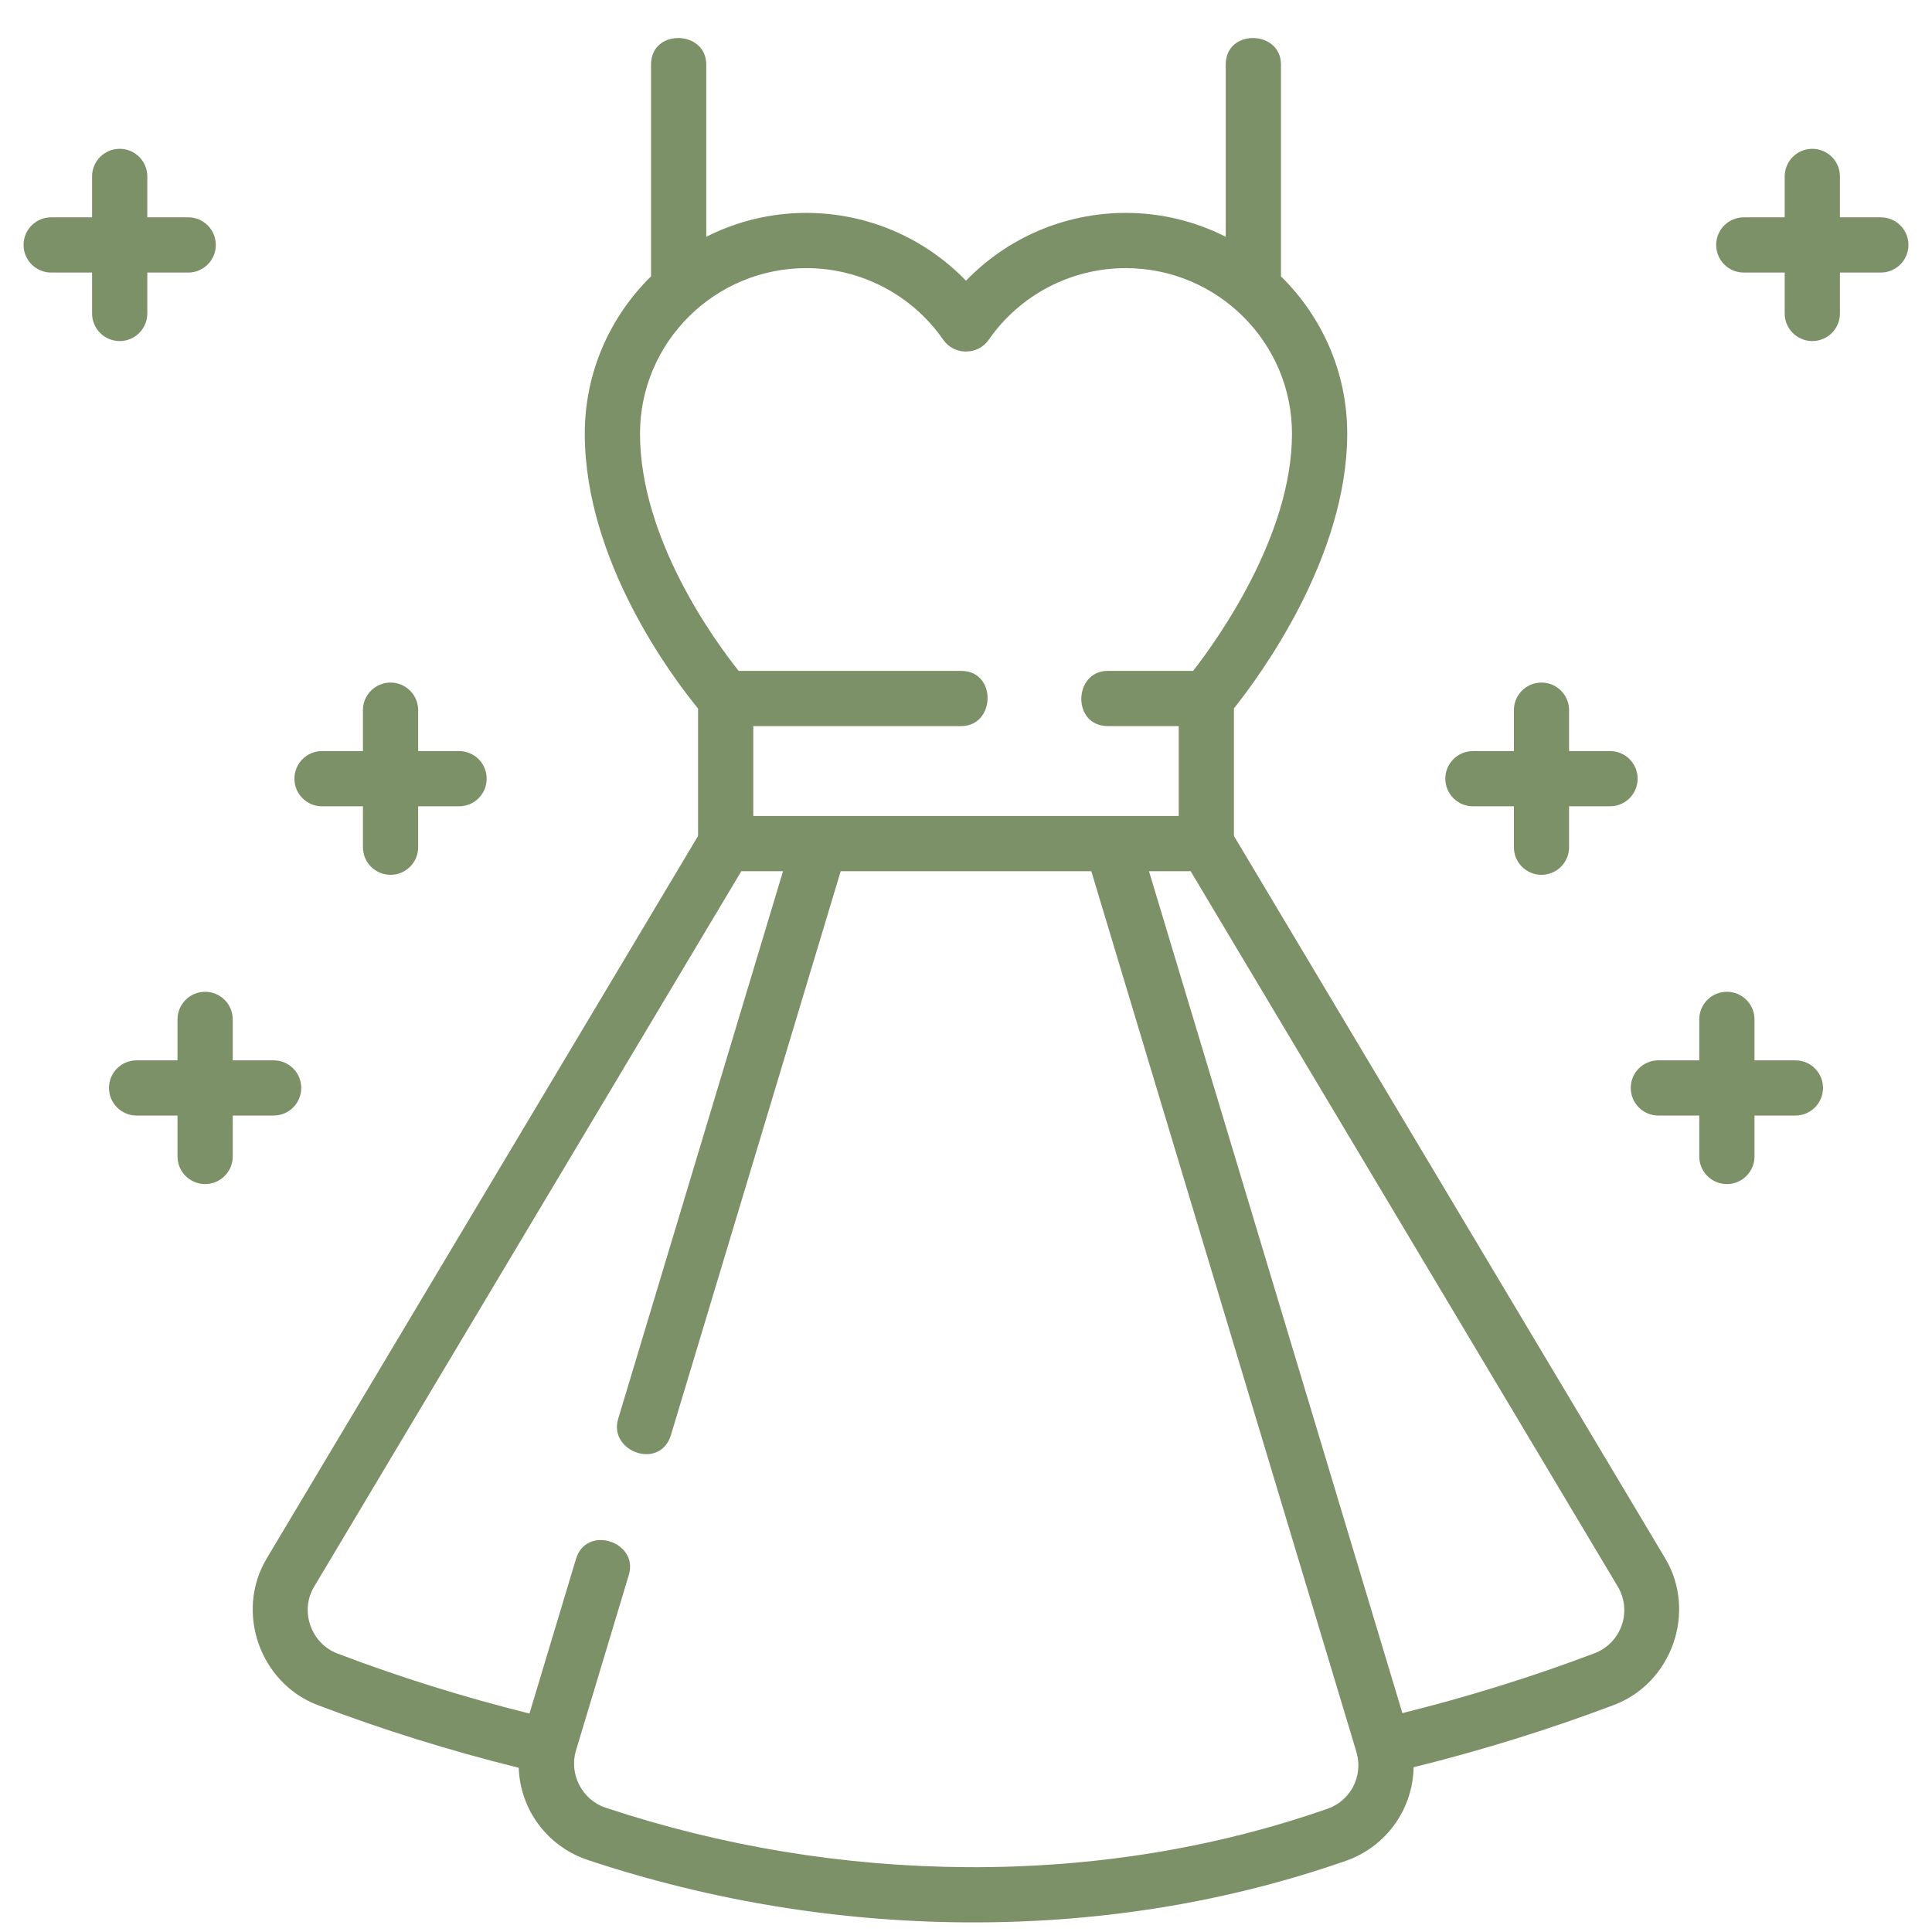 <?xml version="1.0" encoding="UTF-8"?> <svg xmlns="http://www.w3.org/2000/svg" width="41" height="41" viewBox="0 0 41 41" fill="none"><g clip-path="url(#clip0_20048_29674)"><path d="M26.186 17.74V15.033C26.726 14.357 28.59 11.837 28.59 9.202C28.59 7.897 28.051 6.716 27.184 5.865V1.369C27.184 0.636 26.012 0.603 26.012 1.369V5.025C25.373 4.701 24.652 4.518 23.889 4.518C22.6 4.518 21.379 5.045 20.5 5.957C19.62 5.045 18.4 4.518 17.111 4.518C16.347 4.518 15.626 4.701 14.988 5.025V1.369C14.988 0.636 13.816 0.603 13.816 1.369V5.865C12.949 6.716 12.41 7.897 12.41 9.203C12.41 11.9 14.266 14.367 14.814 15.037V17.74L5.659 33.074C4.984 34.206 5.513 35.717 6.743 36.185C8.119 36.708 9.551 37.154 11.008 37.515C11.038 38.389 11.6 39.181 12.48 39.474C15.076 40.336 17.781 40.78 20.52 40.796C20.568 40.796 20.617 40.796 20.666 40.796C23.423 40.796 26.077 40.357 28.558 39.491C29.43 39.187 29.984 38.38 29.999 37.504C31.451 37.144 32.878 36.701 34.25 36.182C35.483 35.716 36.014 34.203 35.338 33.07L26.186 17.74ZM13.582 9.203C13.582 7.266 15.165 5.69 17.111 5.69C18.271 5.69 19.358 6.259 20.018 7.212C20.247 7.543 20.752 7.543 20.981 7.212C21.642 6.259 22.728 5.69 23.889 5.69C25.835 5.69 27.418 7.266 27.418 9.203C27.418 11.365 25.84 13.569 25.32 14.237H23.51C22.776 14.237 22.743 15.409 23.51 15.409H25.014V17.316H15.986V15.409H20.396C21.129 15.409 21.162 14.237 20.396 14.237H15.675C15.157 13.586 13.582 11.425 13.582 9.203ZM28.171 38.385C25.773 39.222 23.201 39.639 20.526 39.624C17.912 39.609 15.329 39.184 12.849 38.361C12.354 38.197 12.073 37.647 12.222 37.152L13.345 33.421C13.557 32.719 12.444 32.349 12.223 33.084L11.236 36.364C9.843 36.017 8.474 35.59 7.16 35.09C6.6 34.876 6.357 34.19 6.665 33.674L15.732 18.488H16.617L13.118 30.112C12.909 30.805 14.011 31.21 14.24 30.449L17.841 18.488H23.159L28.784 37.175C28.785 37.179 28.785 37.184 28.787 37.189C28.788 37.195 28.791 37.2 28.792 37.206C28.927 37.7 28.659 38.215 28.171 38.385ZM34.415 34.492C34.319 34.767 34.108 34.983 33.835 35.086C32.521 35.583 31.153 36.009 29.761 36.355L24.383 18.488H25.267L34.332 33.67C34.48 33.919 34.511 34.218 34.415 34.492Z" fill="#7C9168"></path><path d="M3.126 6.652V5.784H3.994C4.318 5.784 4.58 5.521 4.58 5.198C4.58 4.874 4.318 4.612 3.994 4.612H3.126V3.744C3.126 3.42 2.864 3.158 2.54 3.158C2.216 3.158 1.954 3.42 1.954 3.744V4.612H1.086C0.762 4.612 0.5 4.874 0.5 5.198C0.5 5.521 0.762 5.784 1.086 5.784H1.954V6.652C1.954 6.976 2.216 7.238 2.54 7.238C2.864 7.238 3.126 6.976 3.126 6.652Z" fill="#7C9168"></path><path d="M6.833 17.111H7.702V17.979C7.702 18.303 7.964 18.565 8.288 18.565C8.611 18.565 8.874 18.303 8.874 17.979V17.111H9.742C10.066 17.111 10.328 16.849 10.328 16.525C10.328 16.201 10.066 15.939 9.742 15.939H8.874V15.071C8.874 14.747 8.611 14.485 8.288 14.485C7.964 14.485 7.702 14.747 7.702 15.071V15.939H6.833C6.51 15.939 6.248 16.201 6.248 16.525C6.248 16.849 6.51 17.111 6.833 17.111Z" fill="#7C9168"></path><path d="M6.393 23.087C6.393 22.764 6.131 22.502 5.807 22.502H4.939V21.633C4.939 21.31 4.677 21.047 4.353 21.047C4.029 21.047 3.767 21.31 3.767 21.633V22.502H2.899C2.575 22.502 2.313 22.764 2.313 23.087C2.313 23.411 2.575 23.674 2.899 23.674H3.767V24.542C3.767 24.865 4.029 25.128 4.353 25.128C4.677 25.128 4.939 24.865 4.939 24.542V23.674H5.807C6.131 23.674 6.393 23.411 6.393 23.087Z" fill="#7C9168"></path><path d="M39.914 4.612H39.046V3.744C39.046 3.42 38.784 3.158 38.46 3.158C38.136 3.158 37.874 3.42 37.874 3.744V4.612H37.006C36.682 4.612 36.42 4.874 36.42 5.198C36.42 5.521 36.682 5.784 37.006 5.784H37.874V6.652C37.874 6.976 38.136 7.238 38.46 7.238C38.784 7.238 39.046 6.976 39.046 6.652V5.784H39.914C40.238 5.784 40.5 5.521 40.5 5.198C40.5 4.874 40.238 4.612 39.914 4.612Z" fill="#7C9168"></path><path d="M31.258 17.111H32.127V17.979C32.127 18.303 32.389 18.565 32.712 18.565C33.036 18.565 33.298 18.303 33.298 17.979V17.111H34.167C34.49 17.111 34.753 16.849 34.753 16.525C34.753 16.201 34.49 15.939 34.167 15.939H33.298V15.071C33.298 14.747 33.036 14.485 32.712 14.485C32.389 14.485 32.127 14.747 32.127 15.071V15.939H31.258C30.935 15.939 30.672 16.201 30.672 16.525C30.672 16.849 30.935 17.111 31.258 17.111Z" fill="#7C9168"></path><path d="M38.101 22.502H37.233V21.633C37.233 21.31 36.971 21.047 36.647 21.047C36.323 21.047 36.061 21.31 36.061 21.633V22.502H35.193C34.869 22.502 34.607 22.764 34.607 23.087C34.607 23.411 34.869 23.674 35.193 23.674H36.061V24.542C36.061 24.865 36.323 25.128 36.647 25.128C36.971 25.128 37.233 24.865 37.233 24.542V23.674H38.101C38.425 23.674 38.687 23.411 38.687 23.087C38.687 22.764 38.425 22.502 38.101 22.502Z" fill="#7C9168"></path></g><defs><clipPath id="clip0_20048_29674"><rect width="40" height="40" fill="white" transform="translate(0.5 0.801)"></rect></clipPath></defs></svg> 